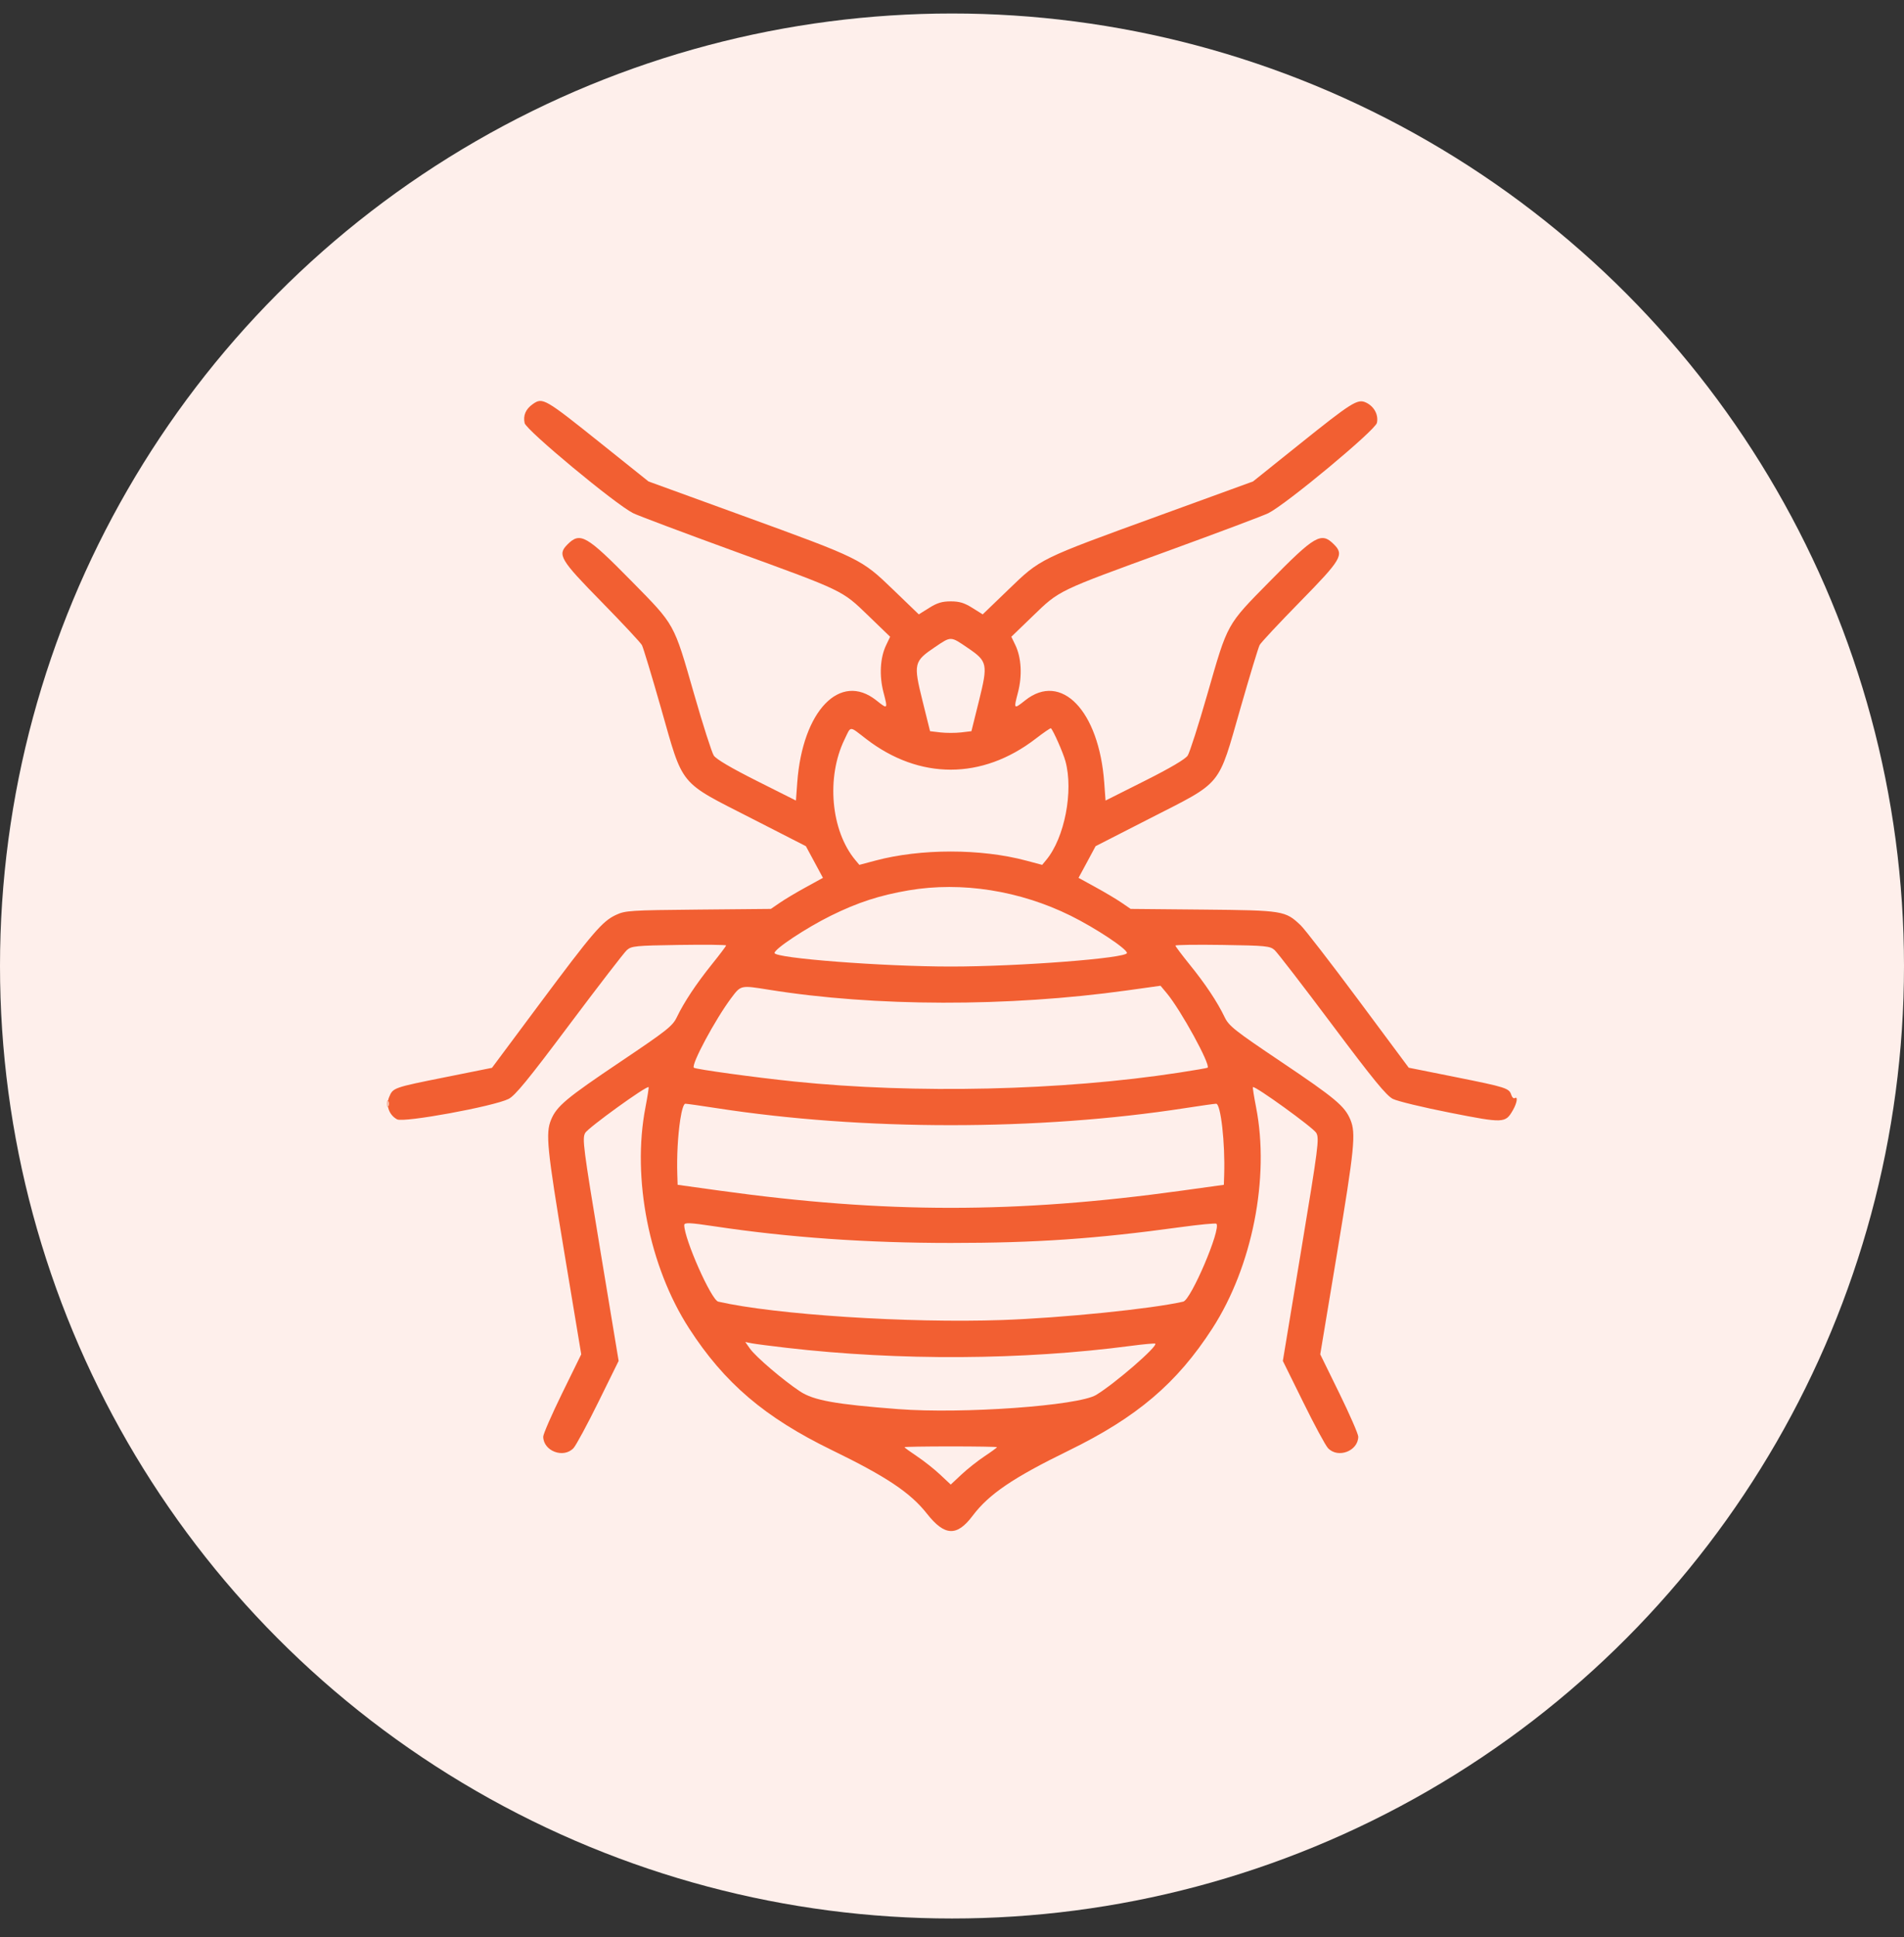 <?xml version="1.0" encoding="UTF-8"?> <svg xmlns="http://www.w3.org/2000/svg" width="59" height="60" viewBox="0 0 59 60" fill="none"><rect x="0" y="0" width="59" height="60" fill="#333333" stroke="none"/><circle cx="29.5" cy="29.918" r="29.5" fill="#FEEFEB"></circle><path fill-rule="evenodd" clip-rule="evenodd" d="M16.509 12.516C16.29 12.67 16.205 12.868 16.257 13.104C16.305 13.323 19.061 15.611 19.616 15.892C19.757 15.964 21.162 16.492 22.738 17.066C26.172 18.317 26.084 18.274 26.918 19.079L27.583 19.721L27.457 19.985C27.273 20.37 27.242 20.924 27.376 21.439C27.515 21.972 27.512 21.975 27.153 21.69C26.034 20.802 24.869 22.012 24.705 24.234L24.664 24.794L23.447 24.183C22.657 23.786 22.191 23.512 22.118 23.4C22.056 23.305 21.78 22.444 21.505 21.485C20.872 19.281 20.924 19.375 19.573 18.002C18.17 16.576 17.979 16.466 17.584 16.863C17.266 17.181 17.356 17.332 18.633 18.633C19.284 19.297 19.85 19.903 19.892 19.981C19.933 20.059 20.197 20.931 20.479 21.919C21.186 24.397 21.01 24.183 23.297 25.351L24.972 26.207L25.237 26.698L25.501 27.188L24.973 27.478C24.682 27.637 24.319 27.853 24.166 27.959L23.887 28.15L21.64 28.171C19.526 28.191 19.376 28.201 19.087 28.336C18.662 28.535 18.378 28.867 16.705 31.112L15.245 33.072L13.805 33.361C12.186 33.685 12.177 33.689 12.059 33.976C12.006 34.101 12.002 34.242 12.048 34.37C12.094 34.498 12.186 34.605 12.306 34.668C12.509 34.777 15.301 34.266 15.76 34.035C15.961 33.934 16.367 33.44 17.644 31.734C18.54 30.54 19.341 29.5 19.425 29.425C19.567 29.299 19.693 29.286 21.039 29.266C21.843 29.254 22.5 29.261 22.5 29.282C22.5 29.302 22.302 29.564 22.061 29.864C21.574 30.47 21.198 31.036 20.975 31.5C20.842 31.778 20.674 31.91 19.224 32.885C17.546 34.012 17.252 34.258 17.077 34.678C16.903 35.098 16.948 35.556 17.491 38.82L18.011 41.945L17.421 43.148C17.097 43.81 16.832 44.417 16.833 44.496C16.838 44.944 17.466 45.179 17.773 44.848C17.851 44.763 18.198 44.121 18.543 43.421L19.17 42.149L18.6 38.712C18.071 35.521 18.038 35.263 18.133 35.089C18.222 34.929 20.039 33.616 20.098 33.67C20.109 33.68 20.065 33.962 20.001 34.296C19.575 36.493 20.116 39.229 21.354 41.143C22.448 42.835 23.699 43.901 25.776 44.911C27.473 45.736 28.213 46.231 28.727 46.885C29.272 47.576 29.652 47.593 30.138 46.947C30.643 46.275 31.389 45.769 33.112 44.928C35.233 43.893 36.468 42.844 37.568 41.143C38.805 39.23 39.35 36.475 38.923 34.296C38.858 33.962 38.813 33.68 38.825 33.67C38.883 33.616 40.701 34.929 40.789 35.089C40.885 35.263 40.851 35.521 40.322 38.712L39.752 42.149L40.38 43.421C40.724 44.121 41.071 44.763 41.149 44.848C41.456 45.179 42.084 44.944 42.089 44.496C42.09 44.417 41.825 43.81 41.501 43.148L40.911 41.945L41.431 38.82C41.974 35.556 42.02 35.098 41.845 34.678C41.67 34.258 41.376 34.012 39.699 32.885C38.248 31.91 38.081 31.778 37.947 31.5C37.723 31.032 37.348 30.469 36.862 29.871C36.621 29.572 36.423 29.309 36.423 29.286C36.423 29.263 37.08 29.254 37.883 29.266C39.229 29.286 39.355 29.299 39.497 29.425C39.581 29.5 40.383 30.54 41.278 31.734C42.556 33.44 42.961 33.934 43.162 34.035C43.303 34.106 44.099 34.298 44.932 34.462C46.602 34.791 46.649 34.789 46.882 34.381C47.01 34.158 47.042 33.945 46.938 34.01C46.903 34.031 46.855 33.987 46.831 33.911C46.765 33.702 46.672 33.673 45.105 33.359L43.653 33.068L42.094 30.972C41.237 29.82 40.431 28.779 40.305 28.658C39.827 28.205 39.767 28.195 37.282 28.171L35.036 28.15L34.757 27.959C34.603 27.853 34.24 27.637 33.949 27.478L33.421 27.188L33.686 26.698L33.95 26.207L35.625 25.351C37.911 24.183 37.728 24.407 38.442 21.921C38.727 20.927 38.993 20.052 39.033 19.977C39.073 19.901 39.638 19.297 40.289 18.633C41.566 17.332 41.656 17.181 41.338 16.863C40.943 16.466 40.752 16.576 39.35 18.002C37.998 19.375 38.051 19.281 37.417 21.485C37.142 22.444 36.866 23.305 36.804 23.4C36.731 23.512 36.265 23.786 35.475 24.183L34.258 24.794L34.217 24.234C34.053 22.012 32.888 20.802 31.769 21.69C31.41 21.975 31.407 21.972 31.546 21.439C31.68 20.924 31.649 20.37 31.466 19.985L31.339 19.721L32.004 19.079C32.838 18.274 32.75 18.317 36.184 17.066C37.76 16.492 39.165 15.964 39.306 15.892C39.874 15.604 42.618 13.323 42.667 13.097C42.722 12.845 42.578 12.581 42.321 12.464C42.067 12.348 41.882 12.464 40.27 13.756L38.828 14.911L35.936 15.963C32.184 17.327 32.25 17.295 31.254 18.255L30.451 19.028L30.13 18.827C29.884 18.672 29.728 18.625 29.461 18.625C29.195 18.625 29.039 18.672 28.793 18.827L28.471 19.028L27.68 18.266C26.685 17.308 26.682 17.306 22.986 15.962L20.095 14.911L18.652 13.757C16.872 12.332 16.817 12.3 16.509 12.516ZM28.977 20.038C28.316 20.484 28.3 20.55 28.586 21.705L28.82 22.646L29.14 22.684C29.317 22.704 29.605 22.704 29.782 22.684L30.102 22.646L30.336 21.705C30.618 20.568 30.6 20.483 29.998 20.073C29.449 19.699 29.479 19.7 28.977 20.038ZM26.169 22.903C25.599 24.075 25.746 25.726 26.502 26.634L26.629 26.786L27.121 26.655C28.526 26.279 30.396 26.279 31.802 26.655L32.294 26.786L32.42 26.634C32.989 25.95 33.27 24.501 33.014 23.571C32.943 23.312 32.643 22.633 32.566 22.555C32.553 22.542 32.338 22.69 32.087 22.883C30.433 24.154 28.492 24.156 26.844 22.889C26.302 22.473 26.379 22.471 26.169 22.903ZM28.164 27.574C27.255 27.729 26.578 27.949 25.741 28.363C24.975 28.743 24.001 29.387 24.001 29.515C24.001 29.677 27.352 29.935 29.461 29.935C31.571 29.935 34.921 29.677 34.921 29.515C34.921 29.387 33.947 28.742 33.181 28.363C31.601 27.581 29.798 27.298 28.164 27.574ZM22.656 30.914C22.162 31.574 21.41 32.976 21.501 33.068C21.549 33.116 23.405 33.371 24.615 33.496C28.364 33.882 32.908 33.778 36.52 33.223C37.005 33.149 37.41 33.079 37.421 33.068C37.516 32.972 36.591 31.284 36.158 30.765L35.962 30.53L34.913 30.676C31.232 31.188 27.105 31.18 23.831 30.654C22.944 30.512 22.961 30.508 22.656 30.914ZM12 34.184C12 34.278 12.015 34.316 12.034 34.269C12.053 34.222 12.053 34.145 12.034 34.098C12.015 34.051 12 34.09 12 34.184ZM21.079 34.68C21.003 35.184 20.97 35.81 20.988 36.381L20.998 36.695L22.312 36.877C27.432 37.585 31.49 37.585 36.61 36.877L37.924 36.695L37.934 36.381C37.966 35.401 37.828 34.184 37.685 34.184C37.639 34.184 37.206 34.245 36.722 34.32C32.178 35.024 26.744 35.024 22.2 34.32C21.716 34.245 21.283 34.184 21.237 34.184C21.186 34.184 21.125 34.375 21.079 34.68ZM21.203 37.942C21.203 38.376 22.042 40.265 22.256 40.313C24.023 40.717 28.145 40.984 31.048 40.883C32.915 40.818 35.683 40.538 36.666 40.313C36.907 40.258 37.846 38.054 37.693 37.901C37.671 37.878 37.168 37.926 36.577 38.007C33.947 38.369 32.096 38.496 29.461 38.496C26.851 38.496 24.431 38.326 22.142 37.981C21.37 37.865 21.203 37.858 21.203 37.942ZM23.241 41.771C23.42 42.023 24.275 42.753 24.79 43.093C25.212 43.372 25.886 43.493 27.832 43.642C29.823 43.795 33.412 43.538 33.966 43.203C34.546 42.853 35.88 41.697 35.799 41.615C35.784 41.6 35.438 41.631 35.031 41.685C31.688 42.125 27.868 42.147 24.377 41.744C23.889 41.688 23.4 41.624 23.291 41.603L23.094 41.563L23.241 41.771ZM28.028 44.821C28.028 44.835 28.203 44.962 28.416 45.104C28.629 45.246 28.952 45.501 29.133 45.671L29.461 45.979L29.79 45.671C29.971 45.501 30.293 45.246 30.506 45.104C30.72 44.962 30.894 44.835 30.894 44.821C30.894 44.808 30.249 44.797 29.461 44.797C28.673 44.797 28.028 44.808 28.028 44.821Z" fill="#F25F32"></path></svg> 